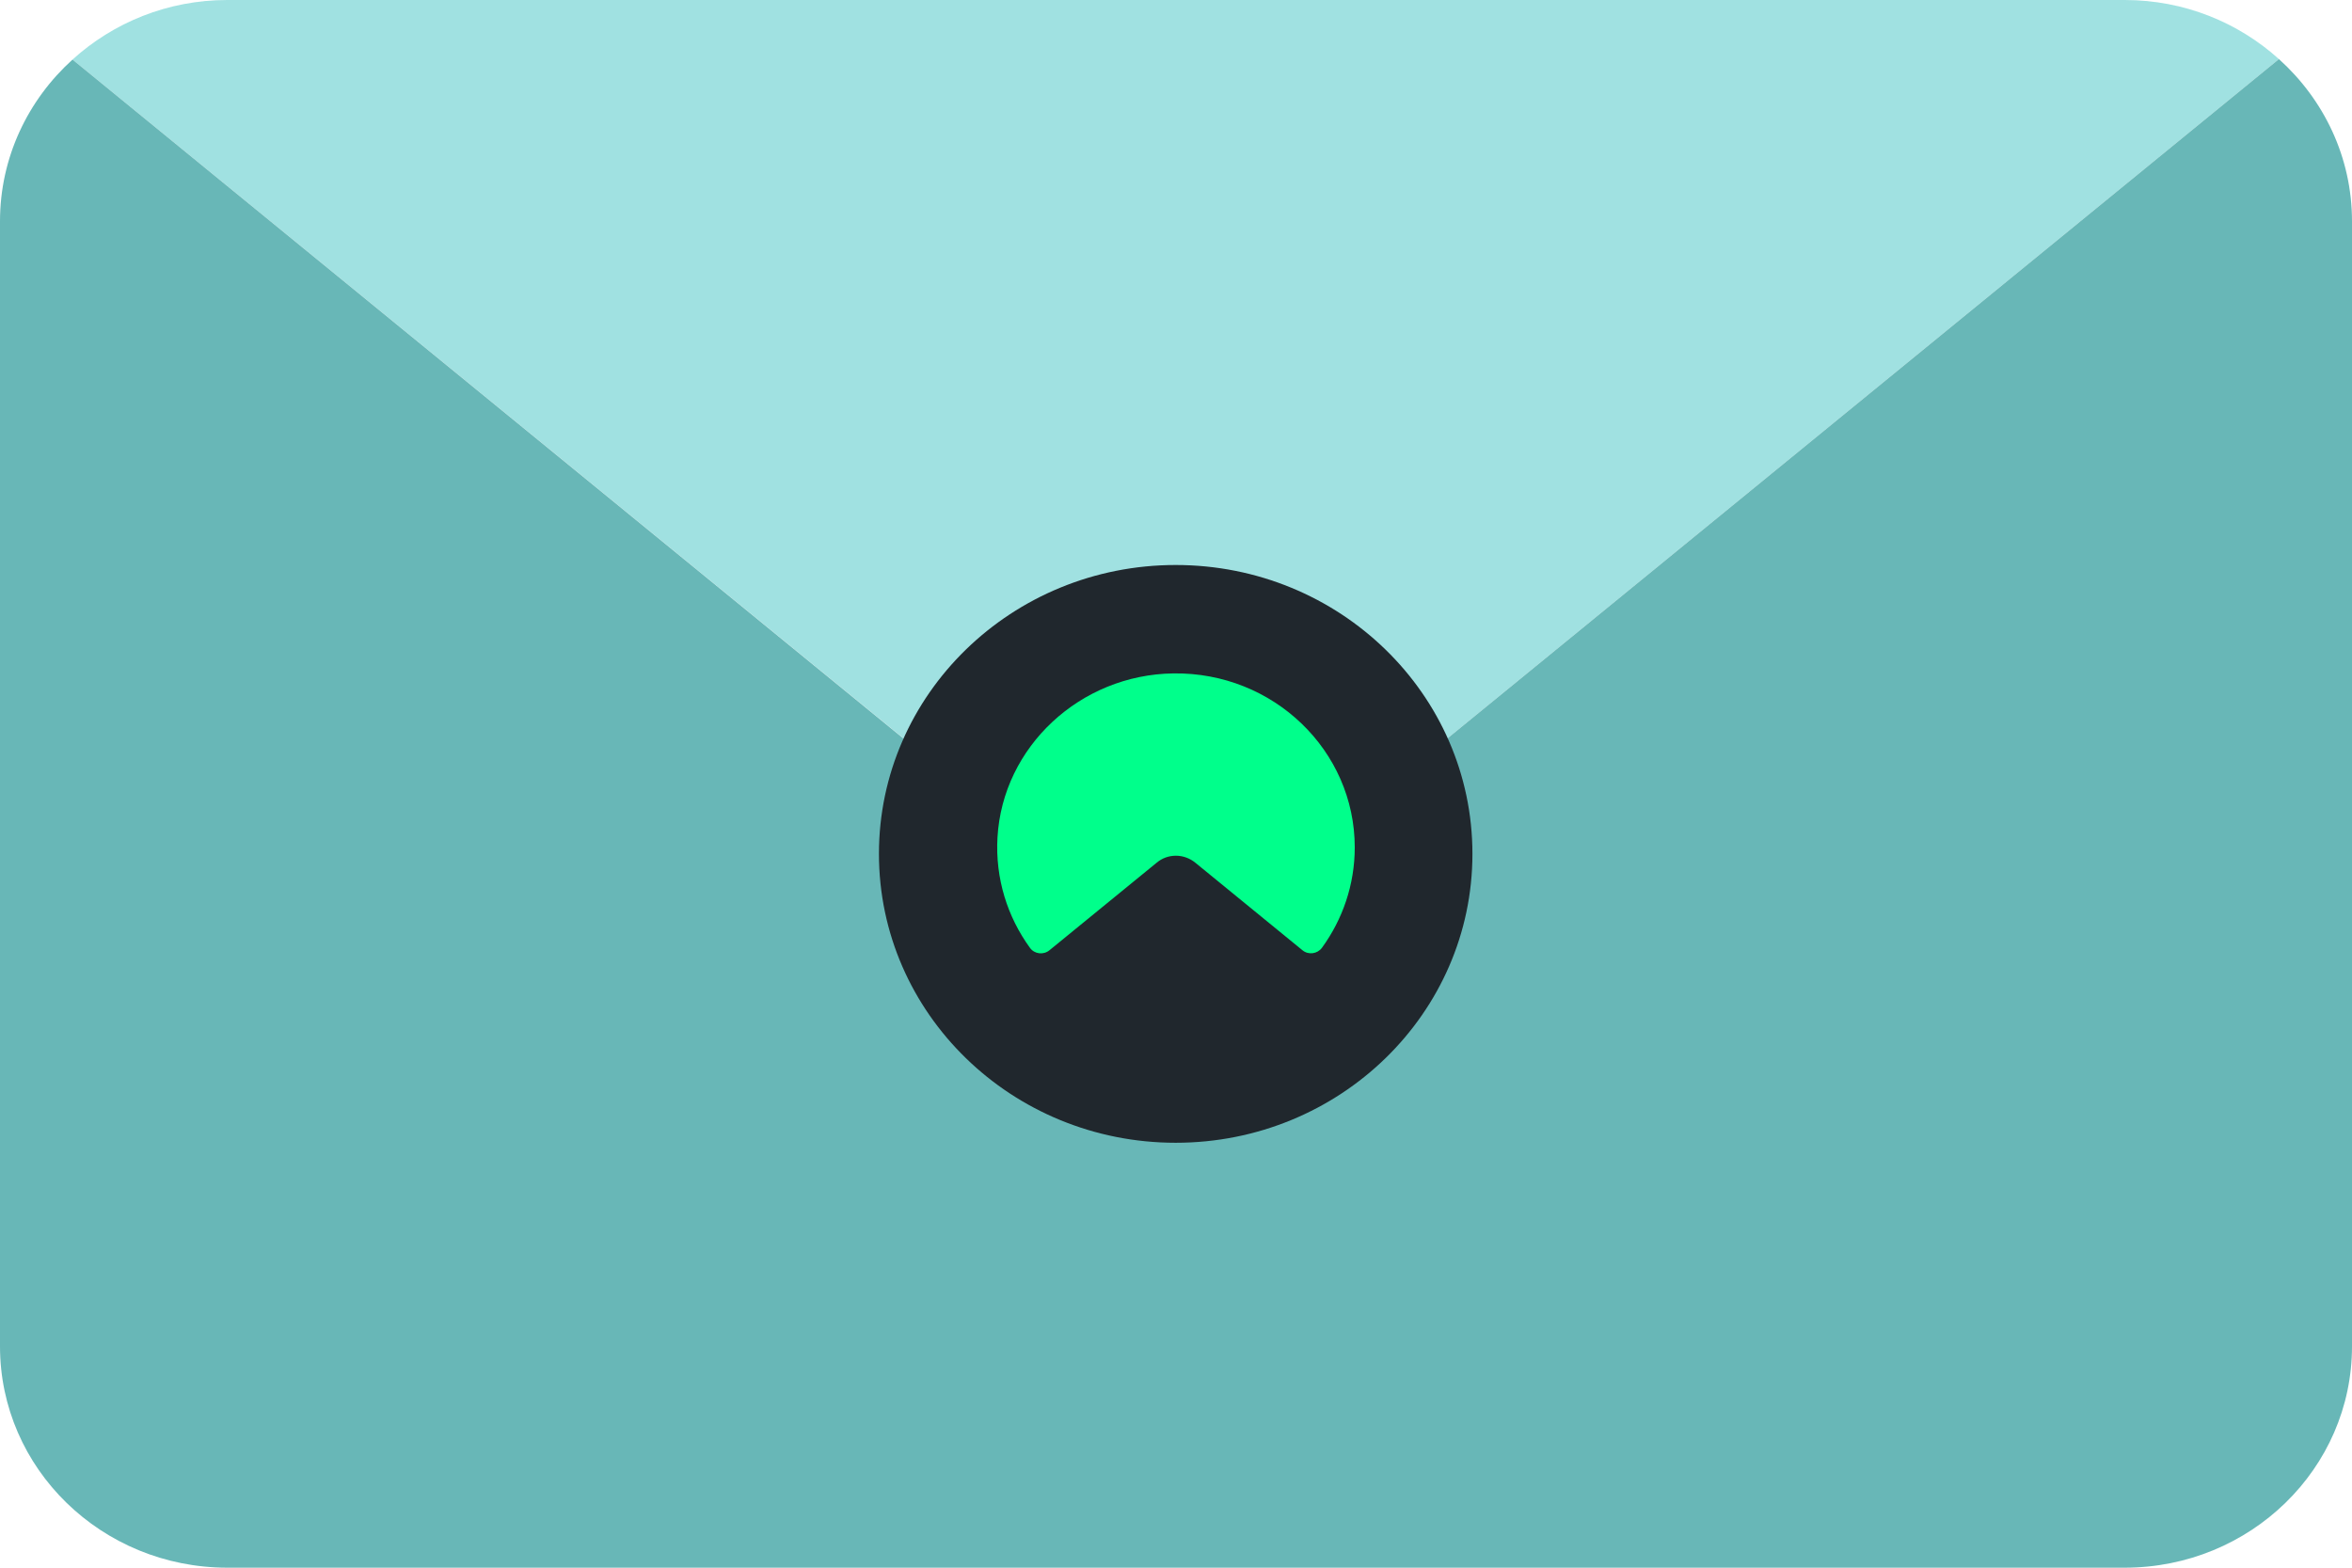 <svg width="30" height="20" viewBox="0 0 30 20" fill="none" xmlns="http://www.w3.org/2000/svg">
<path d="M12.037 9.836C12.833 10.495 13.866 10.893 14.994 10.893C16.122 10.893 17.127 10.506 17.918 9.861L17.931 9.854L29.068 0.754C28.551 0.287 27.86 0 27.1 0H2.9C2.136 0 1.443 0.29 0.925 0.76L12.025 9.829L12.037 9.836Z" fill="#A0E1E1"/>
<path d="M0 2.824V17.176C0 18.736 1.298 20 2.9 20H27.1C28.702 20 30 18.736 30 17.176V2.824C30 2.006 29.641 1.27 29.068 0.754L17.93 9.855L17.917 9.862C17.125 10.506 16.106 10.895 14.992 10.895C13.878 10.895 12.833 10.496 12.036 9.837L12.023 9.83L0.925 0.76C0.356 1.275 0 2.009 0 2.824Z" fill="#68B7B7"/>
<path d="M14.996 14.579C17.087 14.579 18.781 12.929 18.781 10.893C18.781 8.858 17.087 7.208 14.996 7.208C12.906 7.208 11.211 8.858 11.211 10.893C11.211 12.929 12.906 14.579 14.996 14.579Z" fill="#20272D"/>
<path d="M17.28 10.811C17.28 9.575 16.242 8.574 14.968 8.591C13.778 8.606 12.789 9.527 12.723 10.683C12.693 11.209 12.851 11.698 13.137 12.092C13.194 12.172 13.309 12.186 13.386 12.123L14.756 11.004C14.822 10.949 14.906 10.917 14.999 10.917C15.092 10.917 15.178 10.951 15.245 11.005L16.613 12.123C16.689 12.186 16.804 12.17 16.862 12.091C17.125 11.729 17.28 11.287 17.28 10.81V10.811Z" fill="#00FF8B"/>
</svg>
